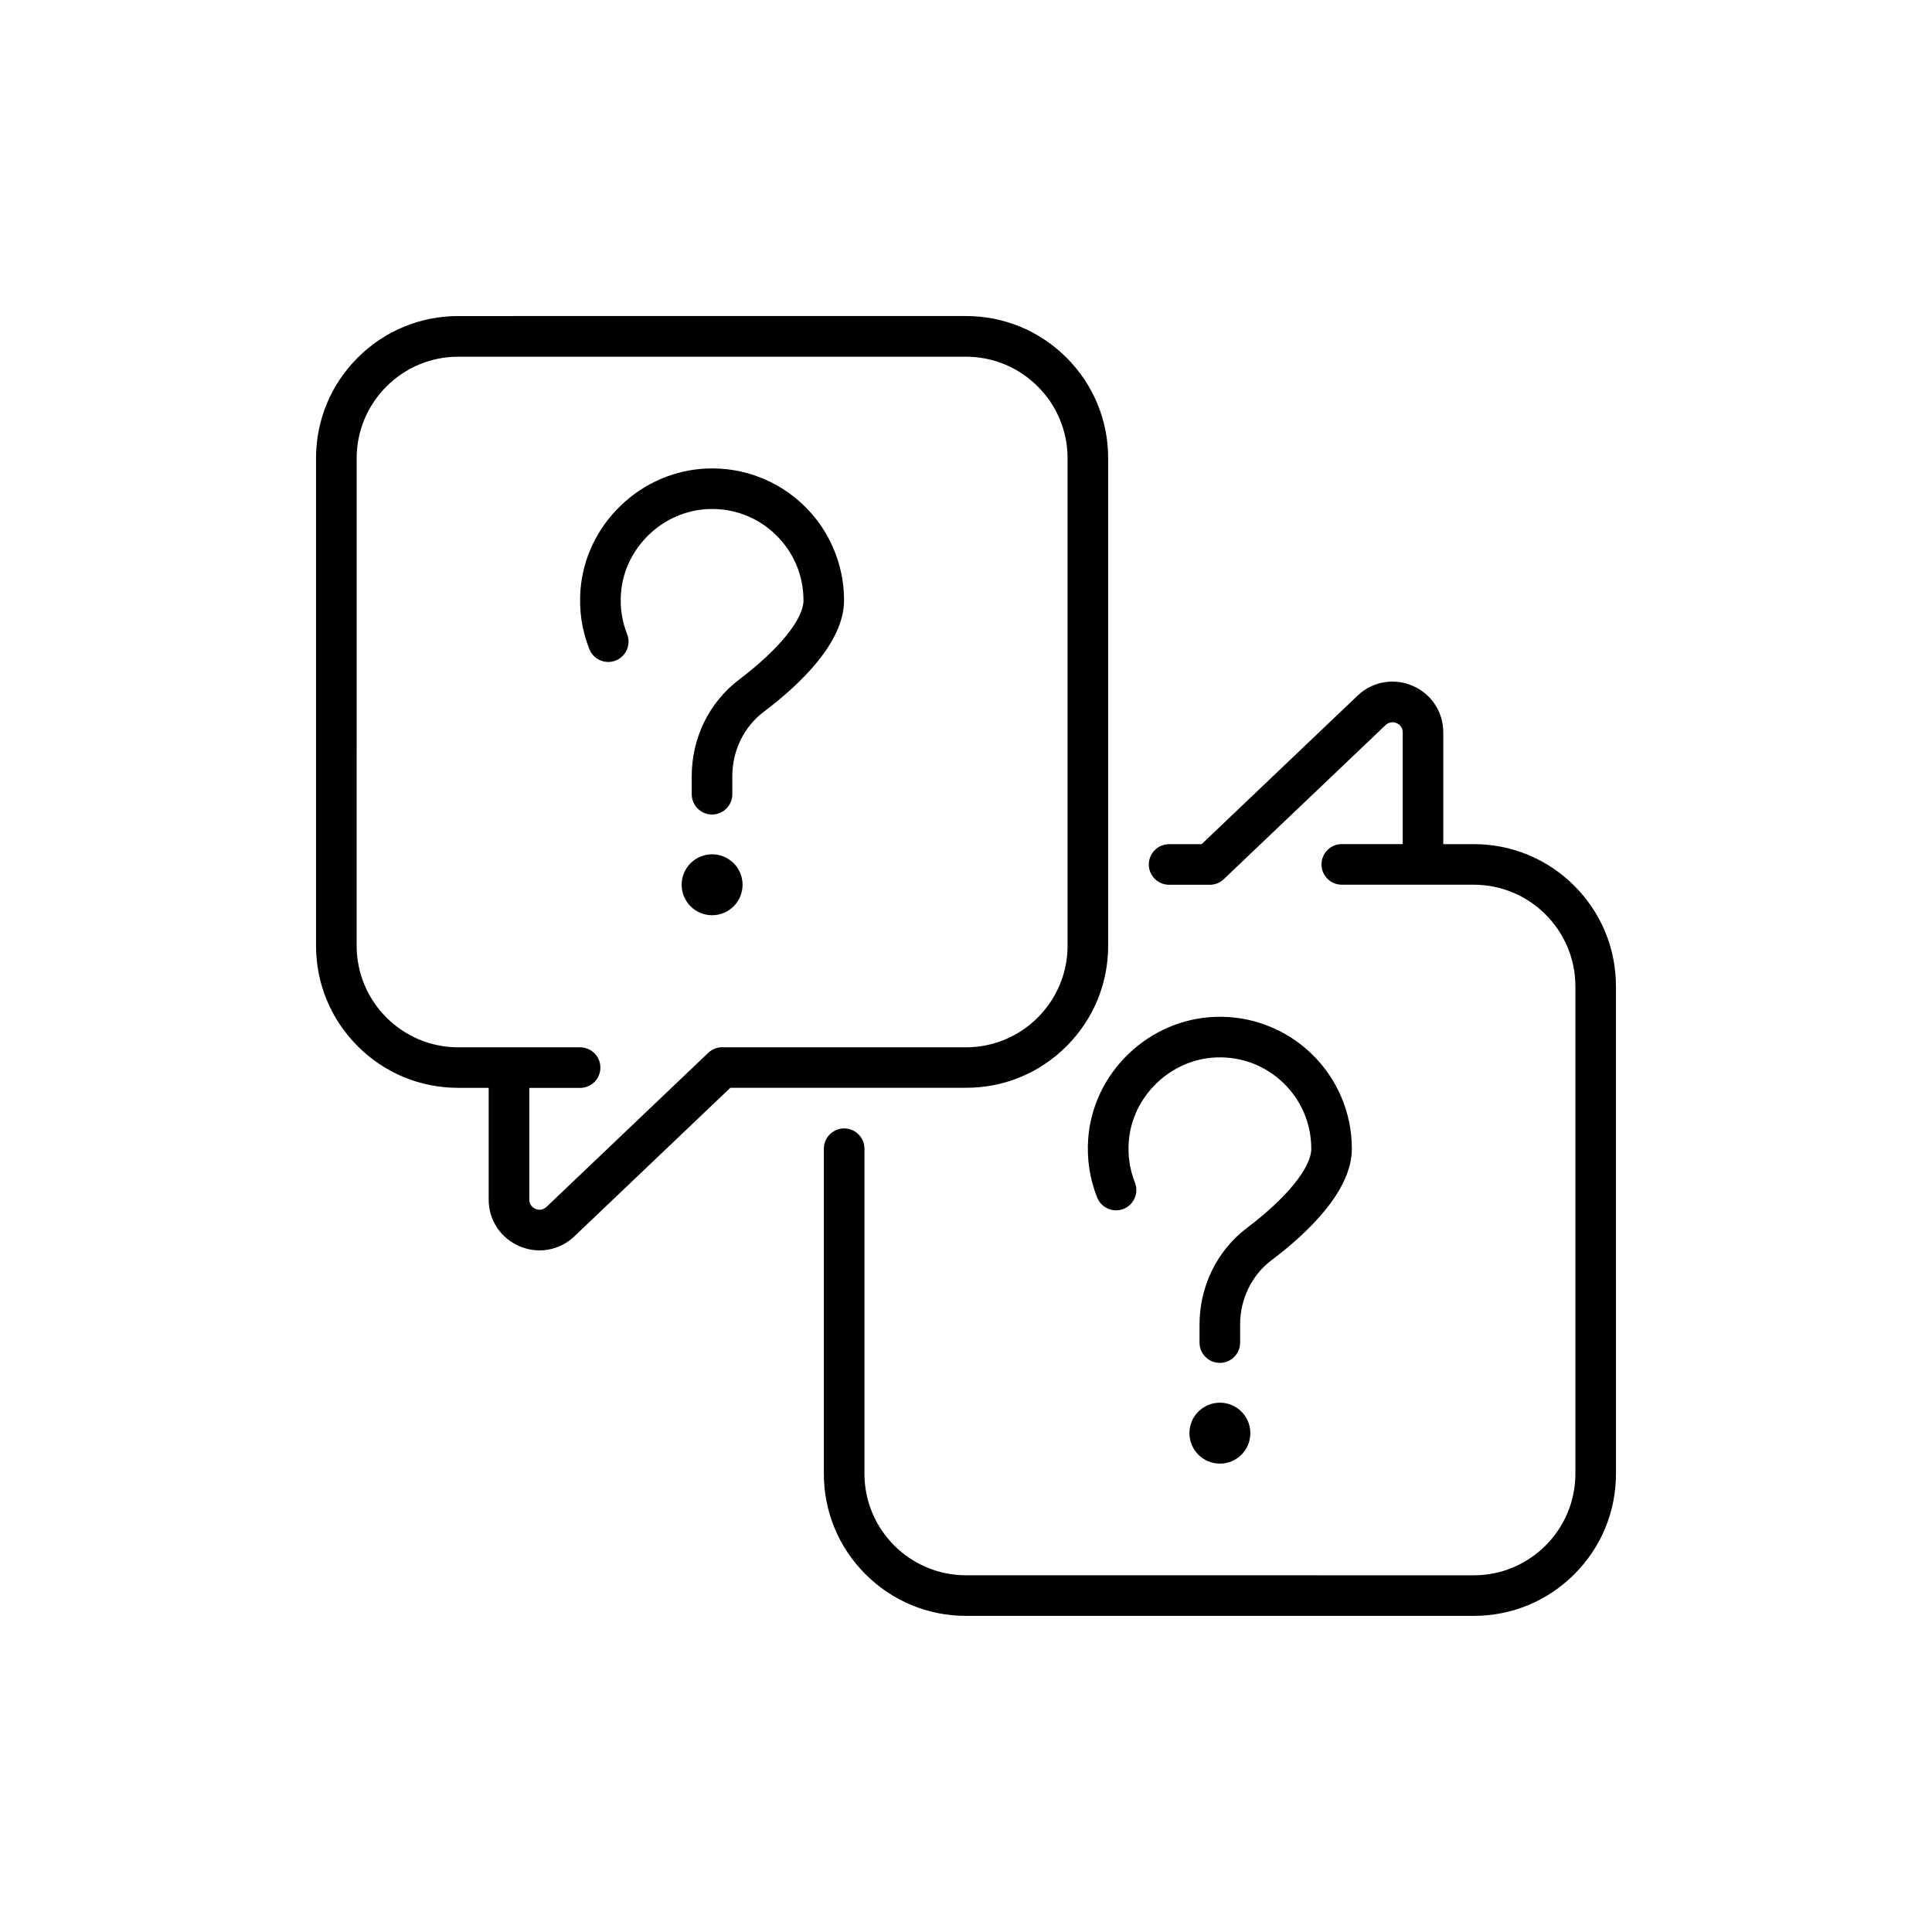 <?xml version="1.0" encoding="UTF-8"?>
<!-- Uploaded to: SVG Find, www.svgfind.com, Generator: SVG Find Mixer Tools -->
<svg fill="#000000" width="800px" height="800px" version="1.1" viewBox="144 144 512 512" xmlns="http://www.w3.org/2000/svg">
 <g>
  <path d="m426.64 421.26c7.117-7.117 11.035-16.574 11.035-26.641v-129.19c0-10.062-3.918-19.523-11.035-26.641-7.117-7.117-16.574-11.035-26.641-11.035l-134.57 0.004c-10.062 0-19.523 3.918-26.641 11.035-7.117 7.117-11.035 16.574-11.035 26.641v129.18c0 10.062 3.918 19.523 11.035 26.641 7.117 7.117 16.574 11.035 26.641 11.035h8.074v29.598c0 2.785 0.82 5.43 2.367 7.672 1.438 2.066 3.438 3.691 5.781 4.699 1.715 0.73 3.527 1.109 5.352 1.109 0.68 0 1.371-0.051 2.039-0.164 2.684-0.414 5.176-1.648 7.191-3.578l41.312-39.348 62.453-0.008c10.062 0.027 19.52-3.891 26.637-11.008zm-91.227 0.266c-1.387 0-2.707 0.527-3.715 1.484l-42.875 40.832c-1.16 1.109-2.43 0.73-2.922 0.527-0.492-0.215-1.625-0.867-1.625-2.469v-29.598l13.453 0.004c2.973 0 5.379-2.406 5.379-5.379 0-2.973-2.406-5.379-5.379-5.379l-32.297 0.004c-14.836 0-26.918-12.078-26.918-26.918l0.004-129.2c0.012-14.836 12.078-26.902 26.914-26.902h134.57c14.836 0 26.918 12.078 26.918 26.918v129.18c0 14.836-12.078 26.918-26.918 26.918h-64.59z"/>
  <path d="m356.98 277.91c-3.352-3.223-7.242-5.719-11.551-7.394-4.484-1.75-9.219-2.543-14.07-2.356-8.477 0.328-16.59 3.805-22.836 9.801s-10.051 13.969-10.691 22.418c-0.414 5.414 0.379 10.68 2.356 15.656 1.098 2.758 4.231 4.106 6.992 3.012 2.758-1.098 4.106-4.231 3.012-6.992-1.371-3.449-1.914-7.106-1.625-10.871 0.918-12.043 11.109-21.828 23.199-22.281 6.664-0.25 12.961 2.141 17.746 6.75s7.418 10.809 7.418 17.457c0 5-6.535 13.035-17.055 20.984-3.906 2.949-7.129 6.879-9.297 11.336-2.129 4.383-3.262 9.309-3.262 14.219v4.824c0 2.973 2.406 5.379 5.379 5.379 2.973 0 5.379-2.406 5.379-5.379v-4.824c0-6.715 3.086-13.047 8.273-16.965 9.734-7.344 21.336-18.438 21.336-29.574 0-4.836-0.969-9.523-2.883-13.93-1.836-4.254-4.469-8.047-7.82-11.27z"/>
  <path d="m340.79 378.47c0 4.461-3.617 8.074-8.074 8.074-4.461 0-8.074-3.613-8.074-8.074 0-4.457 3.613-8.074 8.074-8.074 4.457 0 8.074 3.617 8.074 8.074"/>
  <path d="m561.2 378.74c-7.117-7.117-16.574-11.035-26.641-11.035h-8.074v-29.598c0-2.785-0.82-5.43-2.367-7.672-1.438-2.066-3.438-3.691-5.781-4.699s-4.898-1.336-7.394-0.945c-2.684 0.414-5.176 1.648-7.191 3.578l-41.312 39.348h-8.613c-2.973 0-5.379 2.406-5.379 5.379s2.406 5.379 5.379 5.379h10.77c1.387 0 2.707-0.527 3.715-1.484l42.875-40.832c1.16-1.109 2.43-0.73 2.922-0.527 0.492 0.215 1.625 0.867 1.625 2.469v29.598h-16.148c-2.973 0-5.379 2.406-5.379 5.379 0 2.973 2.406 5.379 5.379 5.379h34.988c14.836 0 26.918 12.078 26.918 26.918v129.18c0 14.836-12.078 26.918-26.918 26.918l-134.57-0.008c-14.836 0-26.918-12.078-26.918-26.918v-86.125c0-2.973-2.406-5.379-5.379-5.379s-5.379 2.406-5.379 5.379v86.125c0 10.062 3.918 19.523 11.035 26.641 7.117 7.117 16.574 11.035 26.641 11.035h134.57c10.062 0 19.523-3.918 26.641-11.035 7.117-7.117 11.035-16.574 11.035-26.641l-0.004-129.16c0-10.062-3.918-19.52-11.035-26.637z"/>
  <path d="m434.76 461.36c1.098 2.758 4.231 4.106 6.992 3.012 2.758-1.098 4.106-4.231 3.012-6.992-1.371-3.449-1.914-7.106-1.625-10.871 0.918-12.043 11.109-21.828 23.199-22.281 6.664-0.25 12.961 2.141 17.746 6.75 4.785 4.609 7.418 10.809 7.418 17.457 0 5-6.535 13.035-17.055 20.984-3.918 2.949-7.129 6.879-9.297 11.336-2.129 4.383-3.262 9.309-3.262 14.219v4.824c0 2.973 2.406 5.379 5.379 5.379 2.973 0 5.379-2.406 5.379-5.379v-4.824c0-6.715 3.086-13.047 8.273-16.965 9.734-7.344 21.336-18.438 21.336-29.574 0-4.836-0.969-9.523-2.883-13.93-1.852-4.258-4.484-8.047-7.836-11.273-3.352-3.223-7.242-5.719-11.551-7.394-4.484-1.75-9.219-2.543-14.07-2.356-8.477 0.328-16.59 3.805-22.836 9.801-6.246 5.996-10.051 13.969-10.691 22.418-0.398 5.406 0.395 10.672 2.371 15.66z"/>
  <path d="m475.36 523.8c0 4.461-3.613 8.074-8.074 8.074-4.457 0-8.074-3.613-8.074-8.074 0-4.457 3.617-8.074 8.074-8.074 4.461 0 8.074 3.617 8.074 8.074"/>
 </g>
</svg>